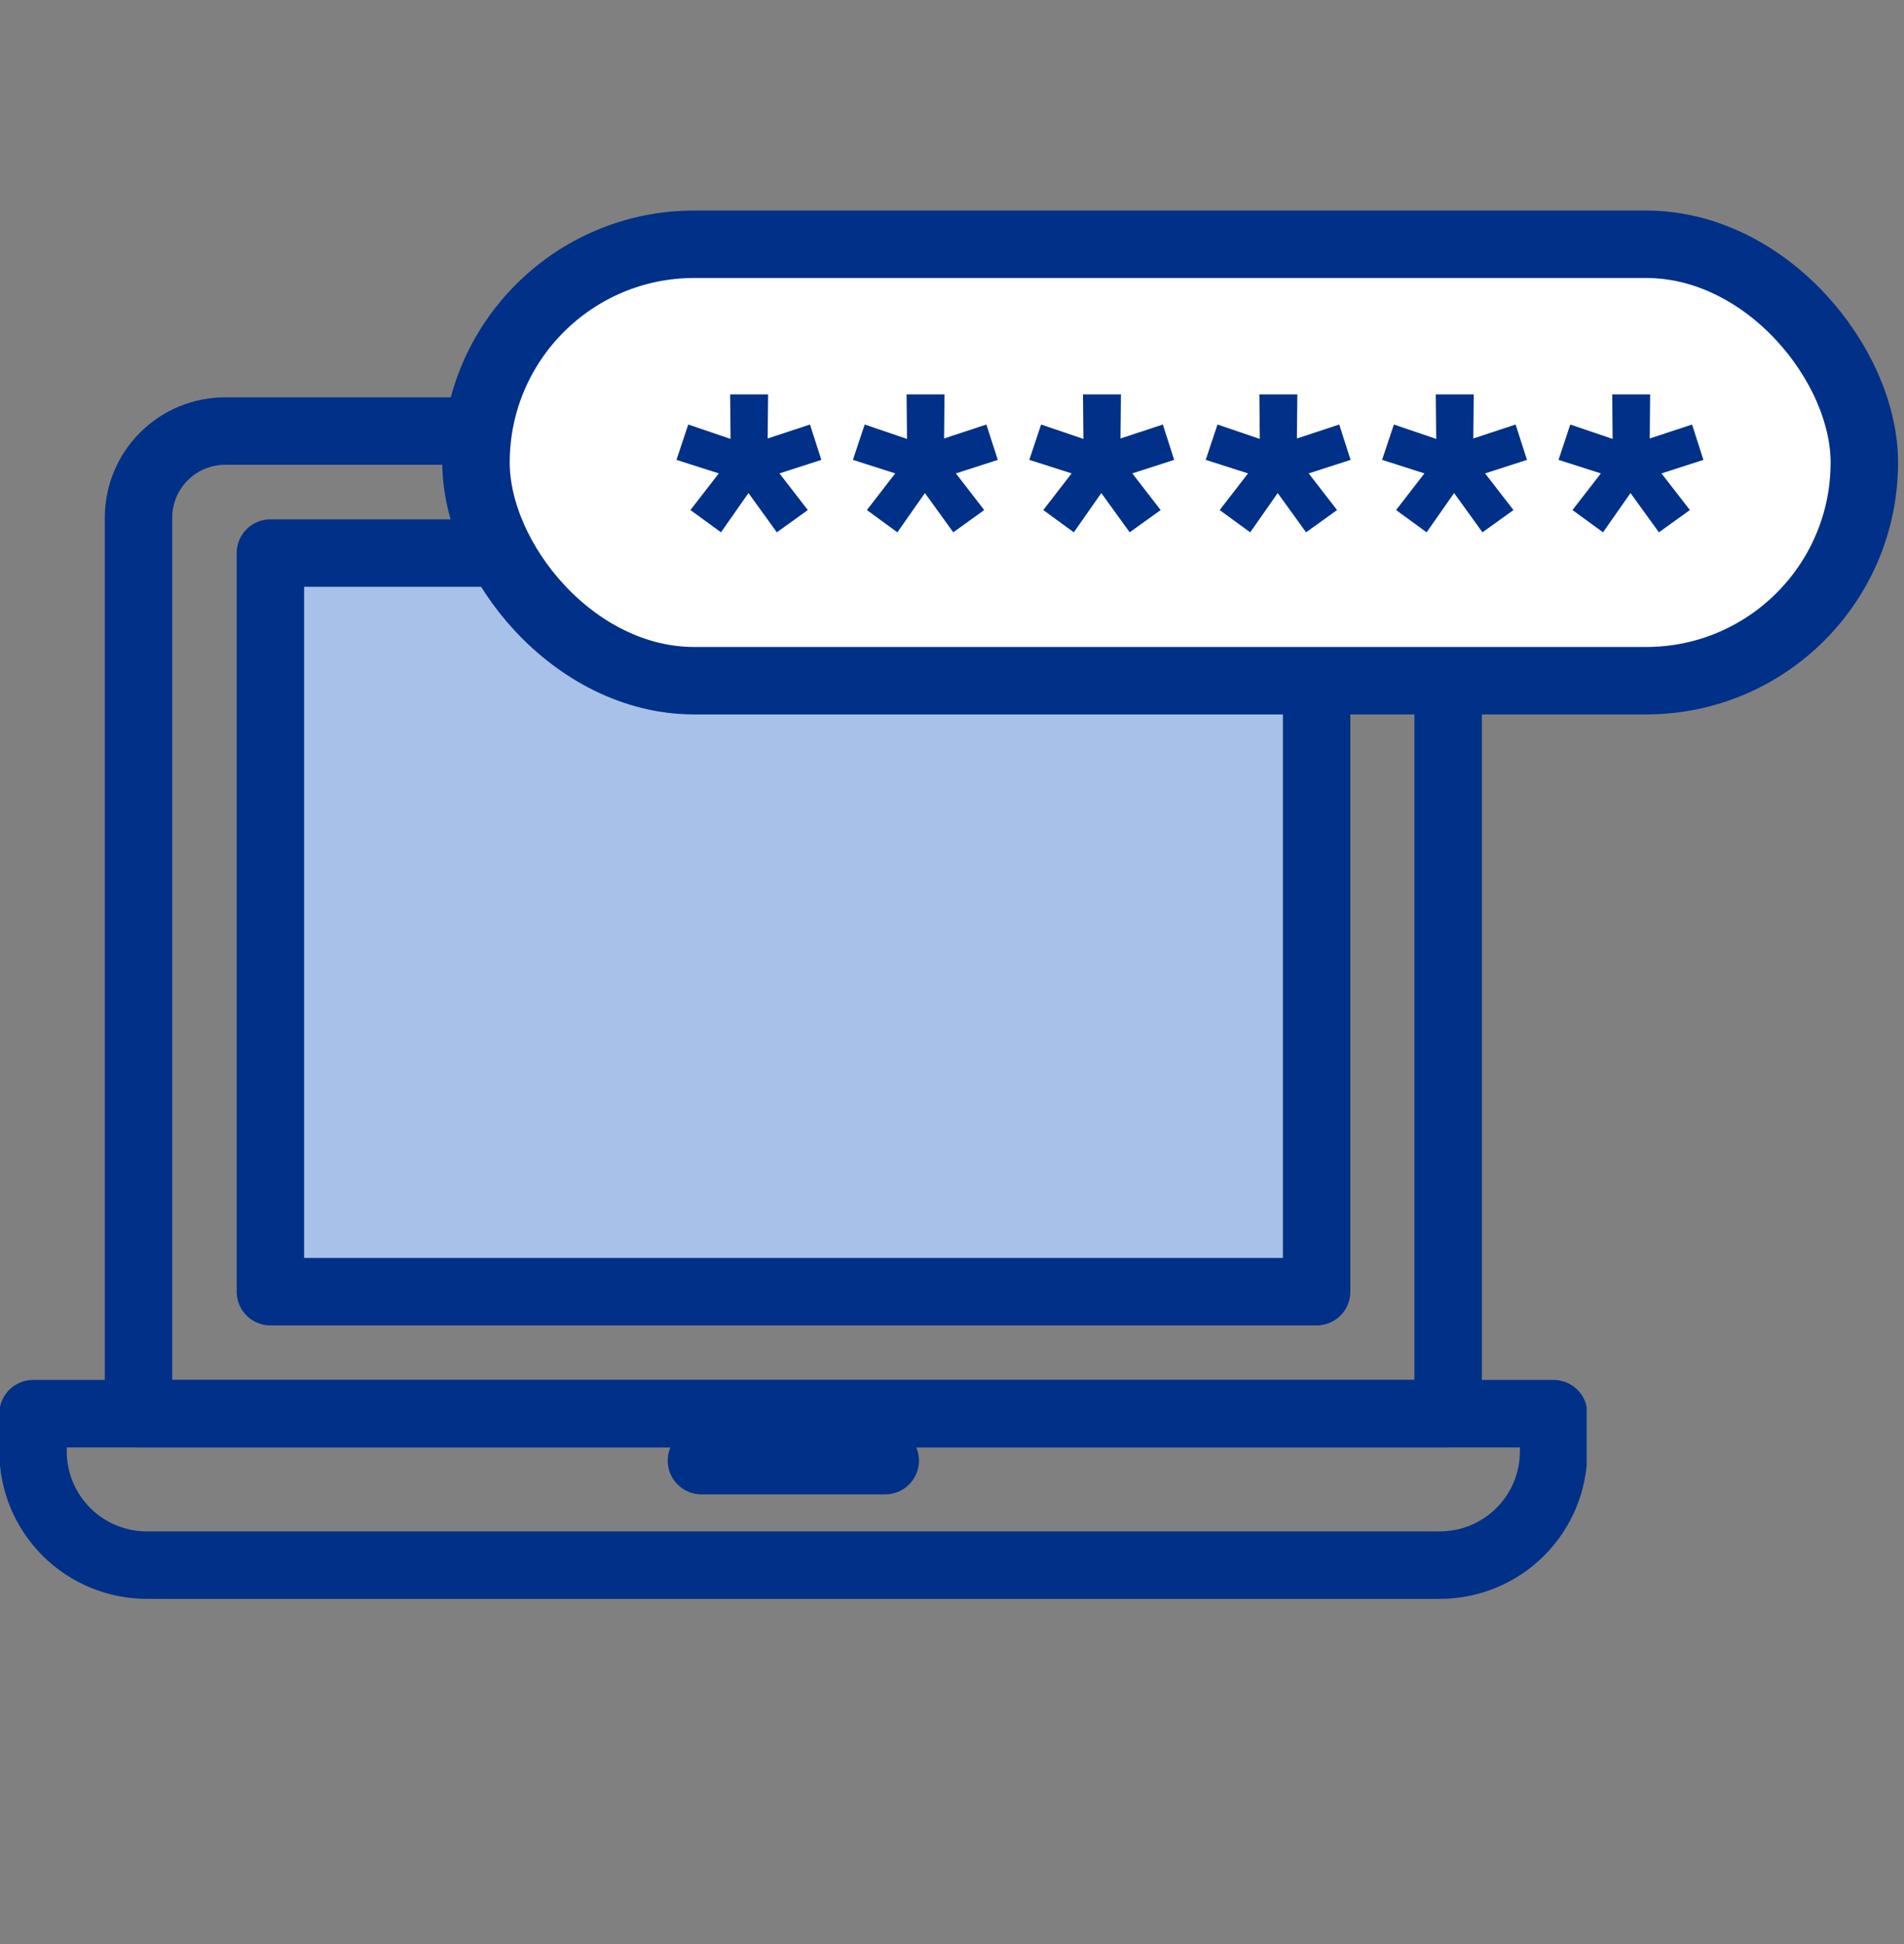 <svg width="48" height="49" viewBox="0 0 48 49" fill="none" xmlns="http://www.w3.org/2000/svg">
<rect x="0" y="0" width="48" height="49" fill="#808080" stroke="none"/>
<g clip-path="url(#clip0_6092_12407)">
<g clip-path="url(#clip1_6092_12407)">
<path d="M5.675 10.865H34.325C34.904 10.865 35.459 11.095 35.869 11.505C36.278 11.914 36.508 12.469 36.508 13.048V35.632H3.492V13.048C3.492 12.469 3.722 11.914 4.131 11.505C4.541 11.095 5.096 10.865 5.675 10.865V10.865Z" stroke="#003087" stroke-width="1.7" stroke-linejoin="round"/>
<path d="M33.192 32.557V13.94L6.817 13.94V32.557H33.192Z" fill="#A7C1E8" stroke="#003087" stroke-width="1.7" stroke-linejoin="round"/>
<path d="M0.833 35.632H39.167V36.582C39.167 37.342 38.865 38.071 38.327 38.609C37.789 39.147 37.06 39.449 36.3 39.449H3.7C3.324 39.449 2.951 39.374 2.603 39.23C2.255 39.086 1.939 38.875 1.673 38.609C1.135 38.071 0.833 37.342 0.833 36.582V35.632Z" stroke="#003087" stroke-width="1.7" stroke-linejoin="round"/>
<path d="M17.683 36.815H22.317" stroke="#003087" stroke-width="1.7" stroke-linecap="round" stroke-linejoin="round"/>
</g>
<rect x="12" y="6.157" width="35" height="11" rx="5.5" fill="white" stroke="#003087" stroke-width="1.7" stroke-linejoin="round"/>
<path d="M18.869 12.427L18.176 13.417L17.406 12.856L18.121 11.932L17.054 11.591L17.351 10.7L18.418 11.063L18.407 9.941H19.364L19.353 11.052L20.42 10.7L20.706 11.591L19.65 11.932L20.365 12.856L19.584 13.417L18.869 12.427ZM23.317 12.427L22.623 13.417L21.854 12.856L22.569 11.932L21.502 11.591L21.799 10.7L22.866 11.063L22.855 9.941H23.811L23.8 11.052L24.867 10.7L25.154 11.591L24.098 11.932L24.812 12.856L24.032 13.417L23.317 12.427ZM27.764 12.427L27.071 13.417L26.301 12.856L27.016 11.932L25.949 11.591L26.246 10.7L27.313 11.063L27.302 9.941H28.259L28.248 11.052L29.315 10.7L29.601 11.591L28.545 11.932L29.26 12.856L28.479 13.417L27.764 12.427ZM32.211 12.427L31.518 13.417L30.748 12.856L31.463 11.932L30.396 11.591L30.693 10.7L31.76 11.063L31.749 9.941H32.706L32.695 11.052L33.762 10.7L34.048 11.591L32.992 11.932L33.707 12.856L32.926 13.417L32.211 12.427ZM36.658 12.427L35.965 13.417L35.195 12.856L35.91 11.932L34.843 11.591L35.14 10.7L36.207 11.063L36.196 9.941H37.153L37.142 11.052L38.209 10.7L38.495 11.591L37.439 11.932L38.154 12.856L37.373 13.417L36.658 12.427ZM41.105 12.427L40.413 13.417L39.642 12.856L40.358 11.932L39.291 11.591L39.587 10.7L40.654 11.063L40.644 9.941H41.6L41.59 11.052L42.657 10.7L42.943 11.591L41.886 11.932L42.602 12.856L41.821 13.417L41.105 12.427Z" fill="#003087"/>
</g>
<defs>
<clipPath id="clip0_6092_12407">
<rect width="48" height="48" fill="white" transform="translate(0 0.157)"/>
</clipPath>
<clipPath id="clip1_6092_12407">
<rect width="40" height="40" fill="white" transform="translate(0 5.157)"/>
</clipPath>
</defs>
</svg>
